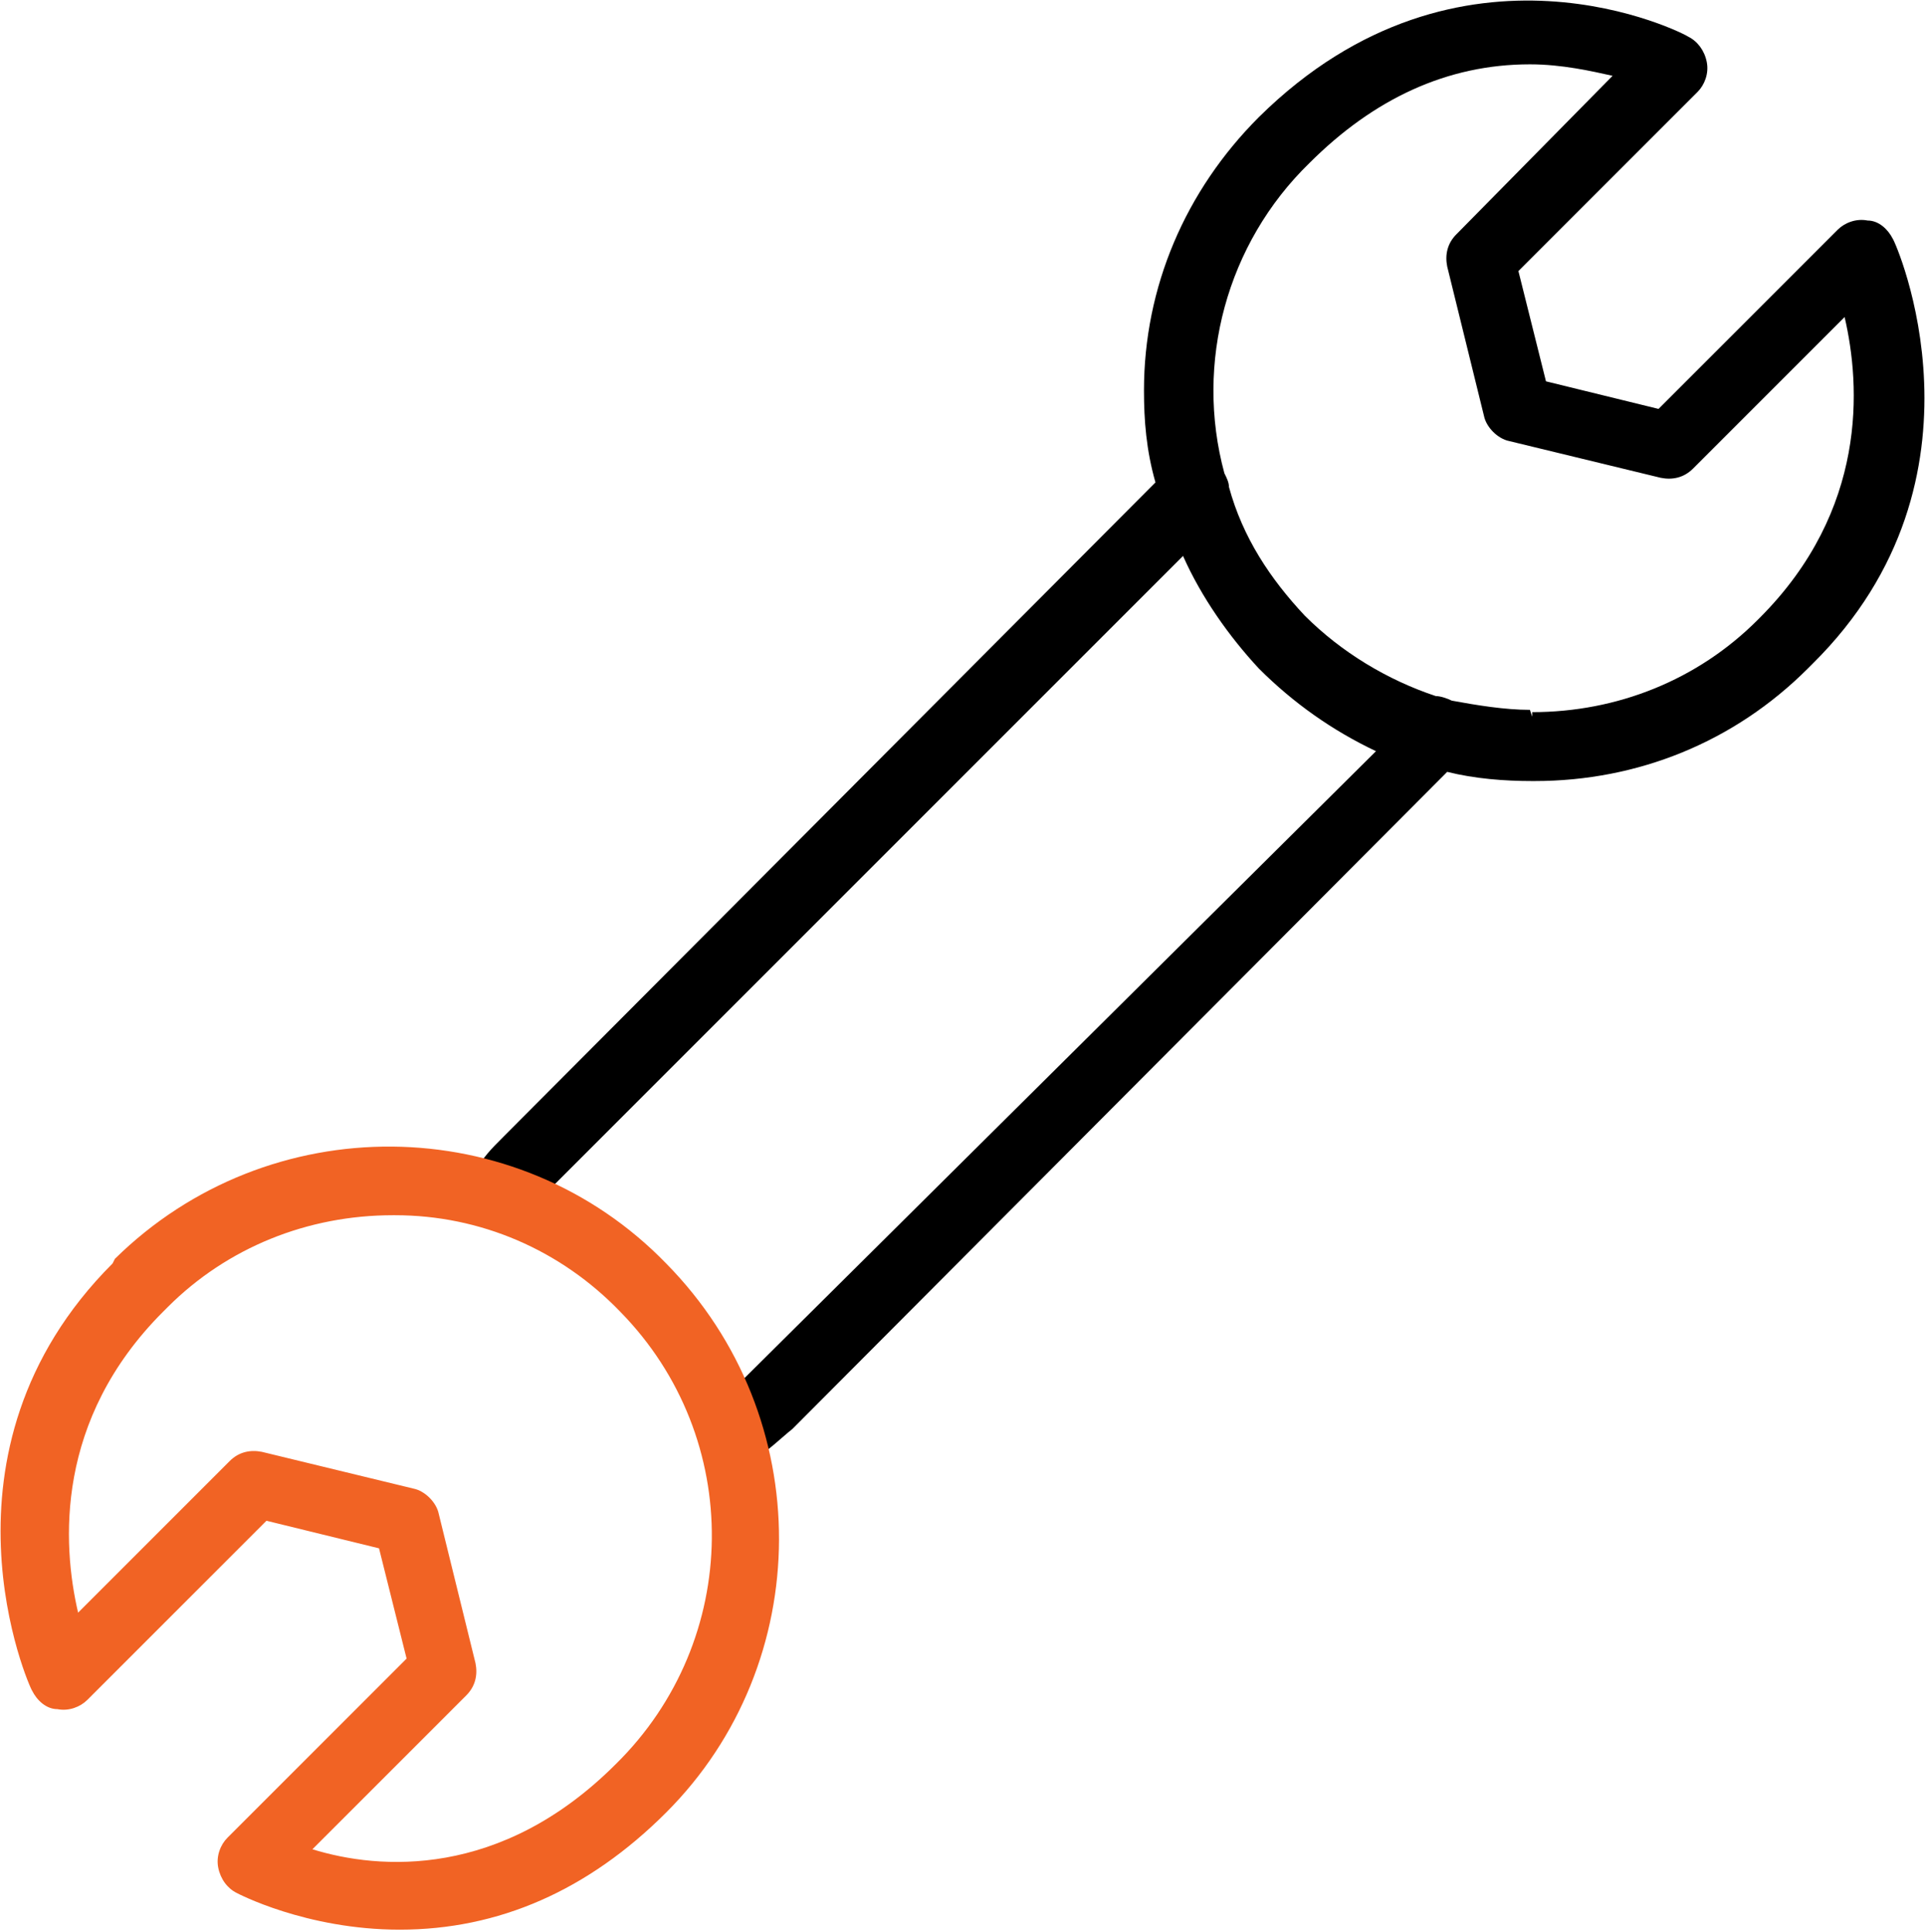<svg version="1.1" id="Calque_1" xmlns="http://www.w3.org/2000/svg" x="0" y="0" viewBox="0 0 83.8 84.1" style="enable-background:new 0 0 83.8 84.1" xml:space="preserve"><style>.st1,.st2{fill-rule:evenodd;clip-rule:evenodd}.st2{fill:#f16324}</style><path d="M82.4 10.4c-.2-.4-.6-.8-1.1-.8-.5-.1-1 .1-1.3.4l-7.8 7.8-4.9-1.2-1.2-4.8L73.9 4c.3-.3.5-.8.4-1.3-.1-.5-.4-.9-.8-1.1-.1-.1-9.9-5.2-18.7 3.5-3.2 3.2-5 7.4-5 11.9 0 1.3.1 2.6.5 4L21.9 49.5c-.5.5-.9.9-1.2 1.5-.2.3-.3.7-.2 1.1.1.4.3.7.7.9.7.4 1.6.2 2.1-.4.2-.4.5-.7.8-1l27.4-27.4c.8 1.8 2 3.5 3.3 4.9 1.5 1.5 3.2 2.7 5.1 3.6L32.4 60c-.3.3-.6.6-1 .8-.7.4-.9 1.4-.5 2.1.3.4.8.7 1.3.7.3 0 .6-.1.8-.2.5-.3 1-.8 1.5-1.2L63 33.6c1.2.3 2.5.4 3.7.4h.1c4.5 0 8.7-1.7 11.9-4.9l.2-.2c8.2-8.1 3.6-18.4 3.5-18.5zm-19-.2c-.4.4-.5.9-.4 1.4l1.6 6.5c.1.5.6 1 1.1 1.1l6.6 1.6c.5.1 1 0 1.4-.4l6.6-6.6c.7 3 1 8.4-3.7 13.1l-.1.1c-2.6 2.6-6.1 4-9.8 4v.2l-.1-.3c-1.1 0-2.3-.2-3.4-.4-.2-.1-.5-.2-.7-.2-2.1-.7-4.1-1.9-5.7-3.5-1.5-1.6-2.7-3.4-3.3-5.6 0-.2-.1-.4-.2-.6-1.3-4.8.1-10 3.7-13.5 2.8-2.8 6-4.3 9.6-4.3 1.4 0 2.7.3 3.6.5l-6.8 6.9z"/><path d="M29 55c-6.5-6.7-17.3-6.8-24-.2l-.1.2c-8.2 8.2-3.6 18.5-3.5 18.6.2.4.6.8 1.1.8.5.1 1-.1 1.3-.4l7.8-7.8 4.9 1.2 1.2 4.8L9.9 80c-.3.3-.5.8-.4 1.3.1.5.4.9.8 1.1 0 0 3 1.6 7.1 1.6 4.3 0 8.2-1.7 11.6-5.1 6.5-6.5 6.6-17.2 0-23.9zm-8.7 18.8c.4-.4.5-.9.4-1.4l-1.6-6.5c-.1-.5-.6-1-1.1-1.1l-6.6-1.6c-.5-.1-1 0-1.4.4l-6.6 6.6c-.7-3-1-8.4 3.7-13.1l.2-.2c2.6-2.6 6.1-4 9.8-4h.1c3.7 0 7.2 1.5 9.8 4.2 5.4 5.5 5.3 14.3-.2 19.7-5 5-10.3 4.6-13.2 3.7l6.7-6.7z" style="fill:#f16324"/></svg>